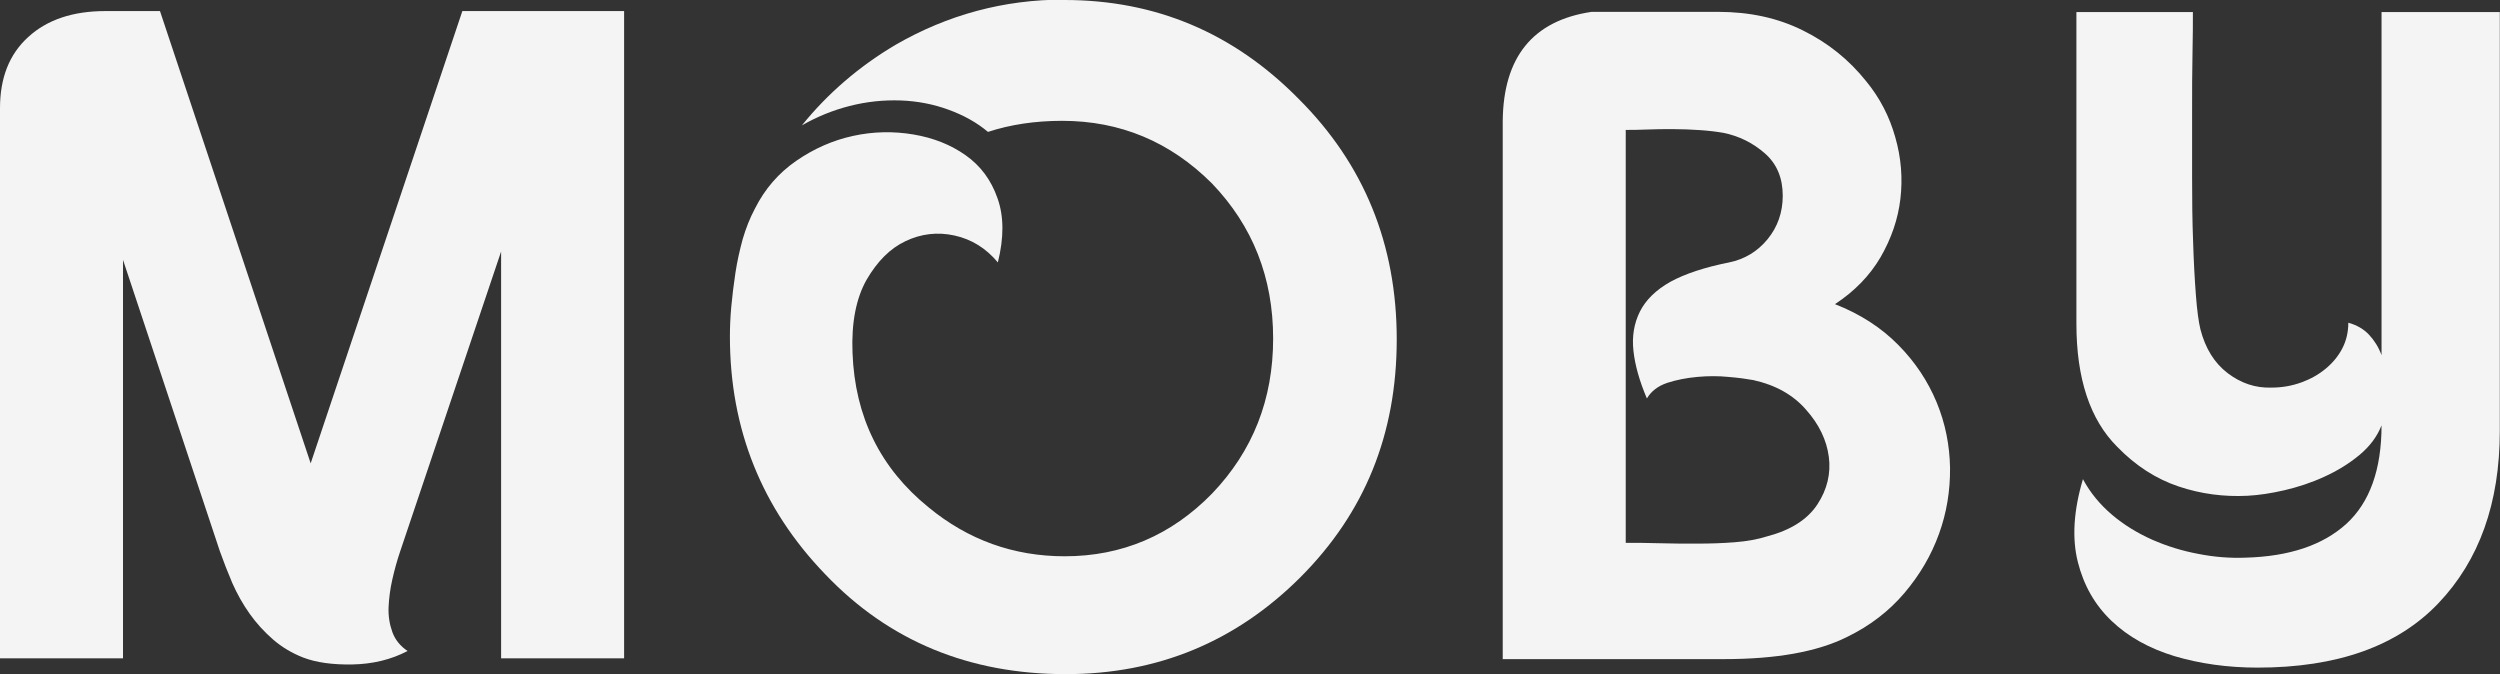 <?xml version="1.0" encoding="UTF-8"?><svg id="Layer_1" xmlns="http://www.w3.org/2000/svg" viewBox="0 0 126.42 34.09"><rect x="0" y="0" width="126.42" height="34.09" fill="#333333" stroke="none"/><defs><style>.cls-1{fill:#f4f4f5;}</style></defs><path class="cls-1" d="M8.09,.56l7.62,22.87L23.38,.56h8.18V33.29h-6.22V12.72l-5.1,15.15c-.16,.47-.29,.94-.4,1.43-.11,.48-.17,.95-.19,1.4-.02,.45,.05,.87,.19,1.26,.14,.39,.4,.71,.77,.96-.84,.44-1.77,.66-2.78,.68-1.01,.02-1.85-.1-2.5-.35-.56-.22-1.07-.52-1.52-.91-.45-.39-.85-.83-1.19-1.31-.34-.48-.63-1-.87-1.54-.23-.54-.44-1.08-.63-1.61L6.22,13.14v20.15H0V5.47C0,3.94,.47,2.74,1.43,1.87c.95-.87,2.25-1.31,3.9-1.31h2.76Z"/><path class="cls-1" d="M53.83,0c4.62,0,8.56,1.67,11.84,5,3.31,3.3,4.96,7.36,4.96,12.16s-1.62,8.77-4.86,12.02c-3.27,3.27-7.23,4.91-11.88,4.91-4.89,0-8.95-1.68-12.16-5.05-3.21-3.33-4.82-7.34-4.82-12.02,0-.47,.02-.97,.07-1.52,.05-.54,.12-1.11,.21-1.71,.09-.59,.22-1.16,.37-1.71,.16-.54,.36-1.05,.61-1.52,.5-1,1.2-1.81,2.1-2.43,.9-.62,1.86-1.04,2.88-1.26,1.01-.22,2.03-.24,3.04-.07,1.01,.17,1.89,.52,2.64,1.05,.75,.53,1.29,1.25,1.61,2.17,.33,.92,.33,2,.02,3.25-.6-.72-1.33-1.17-2.19-1.36-.86-.19-1.69-.09-2.47,.28-.79,.37-1.44,1.03-1.98,1.96-.53,.94-.77,2.17-.71,3.69,.12,3.24,1.41,5.84,3.84,7.81,2,1.65,4.3,2.48,6.89,2.48,2.9,0,5.39-1.06,7.45-3.17,2.06-2.15,3.09-4.76,3.09-7.84s-1.03-5.69-3.09-7.84c-2.12-2.12-4.65-3.17-7.58-3.17-1.37,0-2.62,.19-3.75,.56-.56-.47-1.22-.84-1.99-1.12-.76-.28-1.58-.44-2.43-.47-.86-.03-1.72,.06-2.58,.28-.86,.22-1.66,.55-2.41,.98,1.31-1.62,2.89-2.98,4.73-4.07,2.65-1.53,5.49-2.29,8.52-2.29Z"/><path class="cls-1" d="M75.99,33.34V6.12c.03-3.24,1.53-5.08,4.49-5.52h6.41c1.59,0,3.02,.31,4.28,.94,1.26,.62,2.33,1.48,3.2,2.57,.69,.84,1.18,1.79,1.47,2.83,.3,1.04,.38,2.08,.26,3.11-.12,1.03-.46,2.01-1,2.95-.55,.94-1.32,1.73-2.31,2.38,1.28,.5,2.34,1.19,3.2,2.06,.86,.87,1.5,1.84,1.94,2.9s.66,2.17,.68,3.32c.01,1.15-.17,2.27-.56,3.34-.39,1.08-.97,2.07-1.75,2.99-.78,.92-1.75,1.66-2.9,2.22-1.5,.75-3.57,1.12-6.22,1.12h-11.17Zm6.22-26.75V27.45c.5,0,1.06,0,1.68,.02,.62,.02,1.26,.02,1.92,.02s1.29-.02,1.92-.07c.62-.05,1.17-.15,1.64-.3,1.18-.31,2.03-.85,2.53-1.61,.5-.76,.69-1.57,.58-2.41-.11-.84-.49-1.64-1.15-2.38-.65-.75-1.54-1.25-2.67-1.5-.34-.06-.76-.12-1.26-.16-.5-.05-1.02-.05-1.57,0-.55,.05-1.05,.15-1.52,.3-.47,.16-.81,.42-1.03,.79-.37-.87-.6-1.67-.68-2.41-.08-.73,.03-1.39,.33-1.99,.3-.59,.81-1.09,1.54-1.5,.73-.4,1.72-.73,2.97-.98,.78-.16,1.43-.55,1.94-1.17,.51-.62,.77-1.36,.77-2.2,0-.9-.3-1.62-.91-2.15-.61-.53-1.3-.87-2.08-1.03-.34-.06-.74-.11-1.19-.14-.45-.03-.9-.05-1.36-.05s-.9,0-1.33,.02-.79,.02-1.08,.02Z"/><path class="cls-1" d="M114.17,33.76c-1.53,0-2.93-.2-4.21-.58-1.28-.39-2.34-.98-3.18-1.78s-1.41-1.79-1.71-2.99c-.3-1.2-.21-2.6,.26-4.18,.37,.69,.87,1.29,1.47,1.8s1.29,.93,2.03,1.26c.75,.33,1.53,.57,2.34,.72,.81,.16,1.6,.22,2.38,.19,2.21-.06,3.91-.63,5.1-1.71,1.18-1.08,1.78-2.74,1.78-4.98-.22,.56-.59,1.06-1.12,1.5-.53,.44-1.12,.8-1.78,1.1-.65,.3-1.33,.52-2.01,.68-.69,.16-1.31,.25-1.87,.28-1.18,.06-2.35-.09-3.48-.47s-2.17-1.04-3.11-2.01c-1.37-1.37-2.06-3.44-2.06-6.22V.61h5.89c0,.53,0,1.24-.02,2.13-.02,.89-.02,1.86-.02,2.92v3.3c0,1.14,.01,2.21,.05,3.23,.03,1.01,.08,1.92,.14,2.71,.06,.8,.14,1.38,.23,1.75,.25,.97,.71,1.71,1.38,2.22,.67,.51,1.41,.76,2.22,.73,.53,0,1.03-.09,1.5-.26,.47-.17,.88-.4,1.24-.7,.36-.3,.64-.64,.84-1.03,.2-.39,.3-.82,.3-1.29,.44,.12,.79,.33,1.05,.61,.26,.28,.48,.62,.63,1.03V.61h5.98V21.79c0,3.65-1.04,6.55-3.11,8.72-2.07,2.17-5.12,3.25-9.14,3.25Z"/></svg>